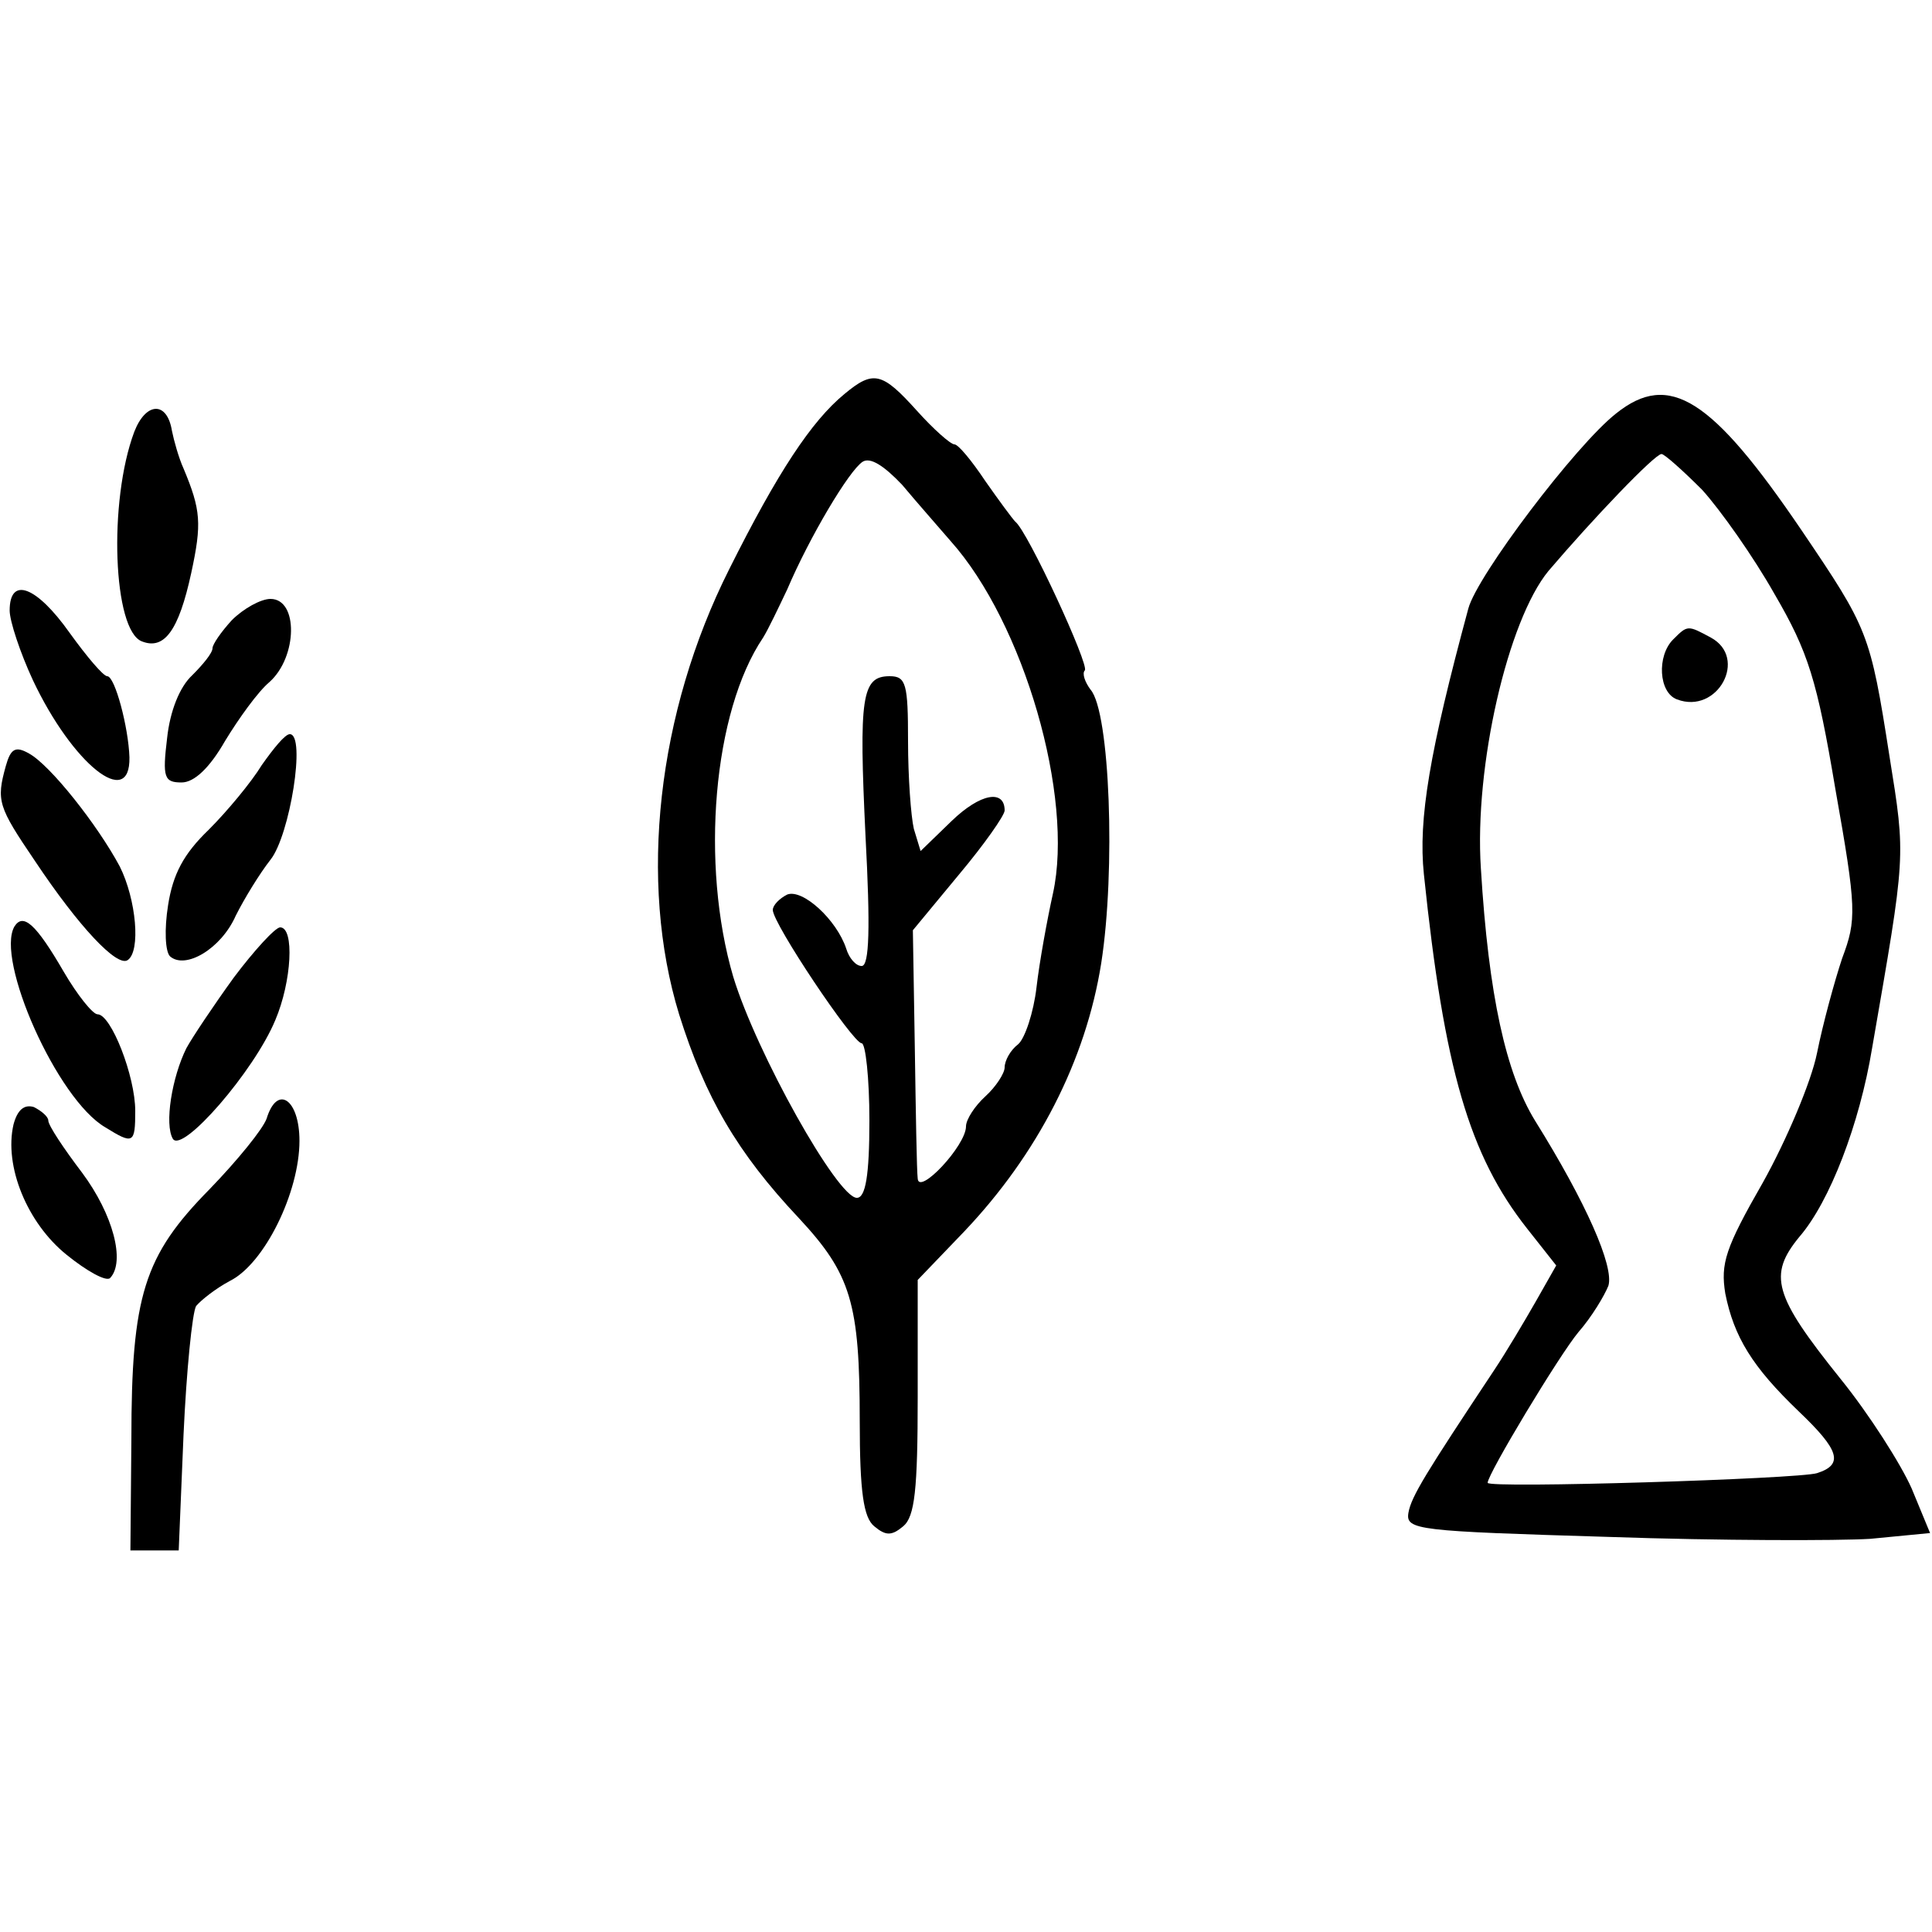 <?xml version="1.0" standalone="no"?>
<!DOCTYPE svg PUBLIC "-//W3C//DTD SVG 20010904//EN"
 "http://www.w3.org/TR/2001/REC-SVG-20010904/DTD/svg10.dtd">
<svg version="1.0" xmlns="http://www.w3.org/2000/svg"
 width="200pt" height="200pt" viewBox="0 0 200 200"
 preserveAspectRatio="xMidYMid meet">
<g transform="translate(0,200) scale(0.1,-0.1)"
fill="#000000" stroke="none">
<path d="M874 1592 c-34 -28 -69 -81 -119 -181 -75 -149 -94 -324 -52 -461 27
-86 60 -143 124 -211 54 -58 63 -88 63 -210 0 -74 4 -100 15 -109 12 -10 18
-10 30 0 12 10 15 38 15 134 l0 121 48 50 c76 80 126 177 142 278 15 96 9 260
-11 283 -6 8 -9 17 -6 20 5 5 -59 144 -72 154 -3 3 -17 22 -31 42 -14 21 -28
38 -32 38 -4 0 -22 16 -39 35 -36 40 -45 42 -75 17z m110 -152 c76 -85 128
-265 106 -365 -6 -27 -14 -71 -17 -97 -3 -26 -12 -53 -19 -59 -8 -6 -14 -17
-14 -24 0 -6 -9 -20 -20 -30 -11 -10 -20 -24 -20 -31 0 -20 -49 -72 -50 -54
-1 8 -2 69 -3 136 l-2 121 48 58 c26 31 47 61 47 66 0 22 -25 18 -55 -11 l-32
-31 -7 23 c-3 13 -6 53 -6 91 0 59 -2 67 -19 67 -29 0 -32 -21 -25 -166 5 -94
4 -134 -4 -134 -6 0 -13 8 -16 18 -10 30 -45 62 -61 56 -8 -4 -15 -11 -15 -16
0 -14 83 -138 92 -138 4 0 8 -36 8 -80 0 -57 -4 -80 -13 -80 -20 0 -104 150
-128 229 -34 116 -21 274 31 351 5 8 16 31 25 50 23 54 64 123 78 132 8 5 22
-4 41 -24 15 -18 38 -44 50 -58z"/>
<path d="M1673 1572 c-42 -33 -144 -168 -153 -202 -40 -148 -52 -218 -46 -275
21 -202 47 -291 107 -367 l30 -38 -21 -37 c-12 -21 -31 -53 -43 -71 -71 -107
-86 -131 -89 -148 -3 -18 9 -19 207 -25 116 -4 238 -4 271 -2 l62 6 -19 46
c-11 25 -44 77 -74 114 -69 86 -75 107 -42 147 31 36 62 116 75 195 35 202 35
196 18 302 -20 128 -22 132 -91 234 -93 137 -137 165 -192 121z m89 -79 c19
-21 53 -69 75 -108 35 -60 44 -89 63 -202 22 -124 22 -135 7 -175 -8 -24 -20
-68 -26 -98 -6 -30 -32 -91 -56 -134 -39 -68 -44 -84 -39 -115 9 -45 28 -76
76 -122 42 -40 47 -55 19 -64 -19 -6 -341 -16 -341 -10 0 9 74 132 94 156 14
16 27 38 31 48 6 20 -23 86 -76 171 -30 49 -48 129 -56 261 -7 106 28 257 70
308 46 54 110 121 117 121 3 0 22 -17 42 -37z"/>
<path d="M1732 1338 c-17 -17 -15 -55 4 -62 42 -16 74 43 35 64 -24 13 -24 13
-39 -2z"/>
<path d="M139 1553 c-27 -72 -22 -206 8 -217 23 -9 38 11 51 71 11 51 10 65
-8 108 -5 11 -10 29 -12 39 -5 31 -27 30 -39 -1z"/>
<path d="M10 1368 c0 -11 11 -44 24 -72 41 -87 101 -135 100 -80 -1 31 -15 84
-23 84 -4 0 -21 20 -39 45 -34 48 -62 59 -62 23z"/>
<path d="M240 1358 c-11 -12 -20 -25 -20 -29 0 -5 -10 -17 -21 -28 -13 -12
-23 -37 -26 -65 -5 -41 -3 -46 15 -46 13 0 29 15 45 43 14 23 34 51 46 61 29
26 30 86 1 86 -10 0 -28 -10 -40 -22z"/>
<path d="M271 1208 c-11 -18 -36 -48 -55 -67 -26 -25 -37 -46 -42 -78 -4 -25
-3 -48 2 -53 16 -14 53 8 68 42 9 18 25 44 36 58 20 25 37 130 20 130 -5 0
-17 -15 -29 -32z"/>
<path d="M6 1207 c-10 -36 -8 -42 30 -98 46 -69 85 -110 96 -103 14 9 9 63 -8
97 -23 43 -72 105 -94 117 -14 8 -19 5 -24 -13z"/>
<path d="M15 1041 c-20 -34 44 -179 94 -208 29 -18 31 -17 31 17 0 36 -25 100
-39 100 -5 0 -21 20 -35 44 -29 50 -42 61 -51 47z"/>
<path d="M242 988 c-21 -29 -43 -62 -49 -73 -15 -30 -23 -79 -14 -94 10 -15
84 70 106 123 17 40 20 96 5 96 -5 0 -27 -24 -48 -52z"/>
<path d="M14 836 c-10 -43 14 -102 55 -135 21 -17 41 -28 45 -24 16 17 3 66
-29 109 -19 25 -35 49 -35 54 0 4 -7 10 -15 14 -10 3 -17 -3 -21 -18z"/>
<path d="M276 842 c-4 -11 -30 -43 -59 -73 -68 -69 -81 -110 -81 -259 l-1
-115 25 0 25 0 5 120 c3 66 9 126 13 133 5 6 20 18 35 26 36 18 72 92 72 145
0 43 -23 59 -34 23z"/>
</g>
</svg>
